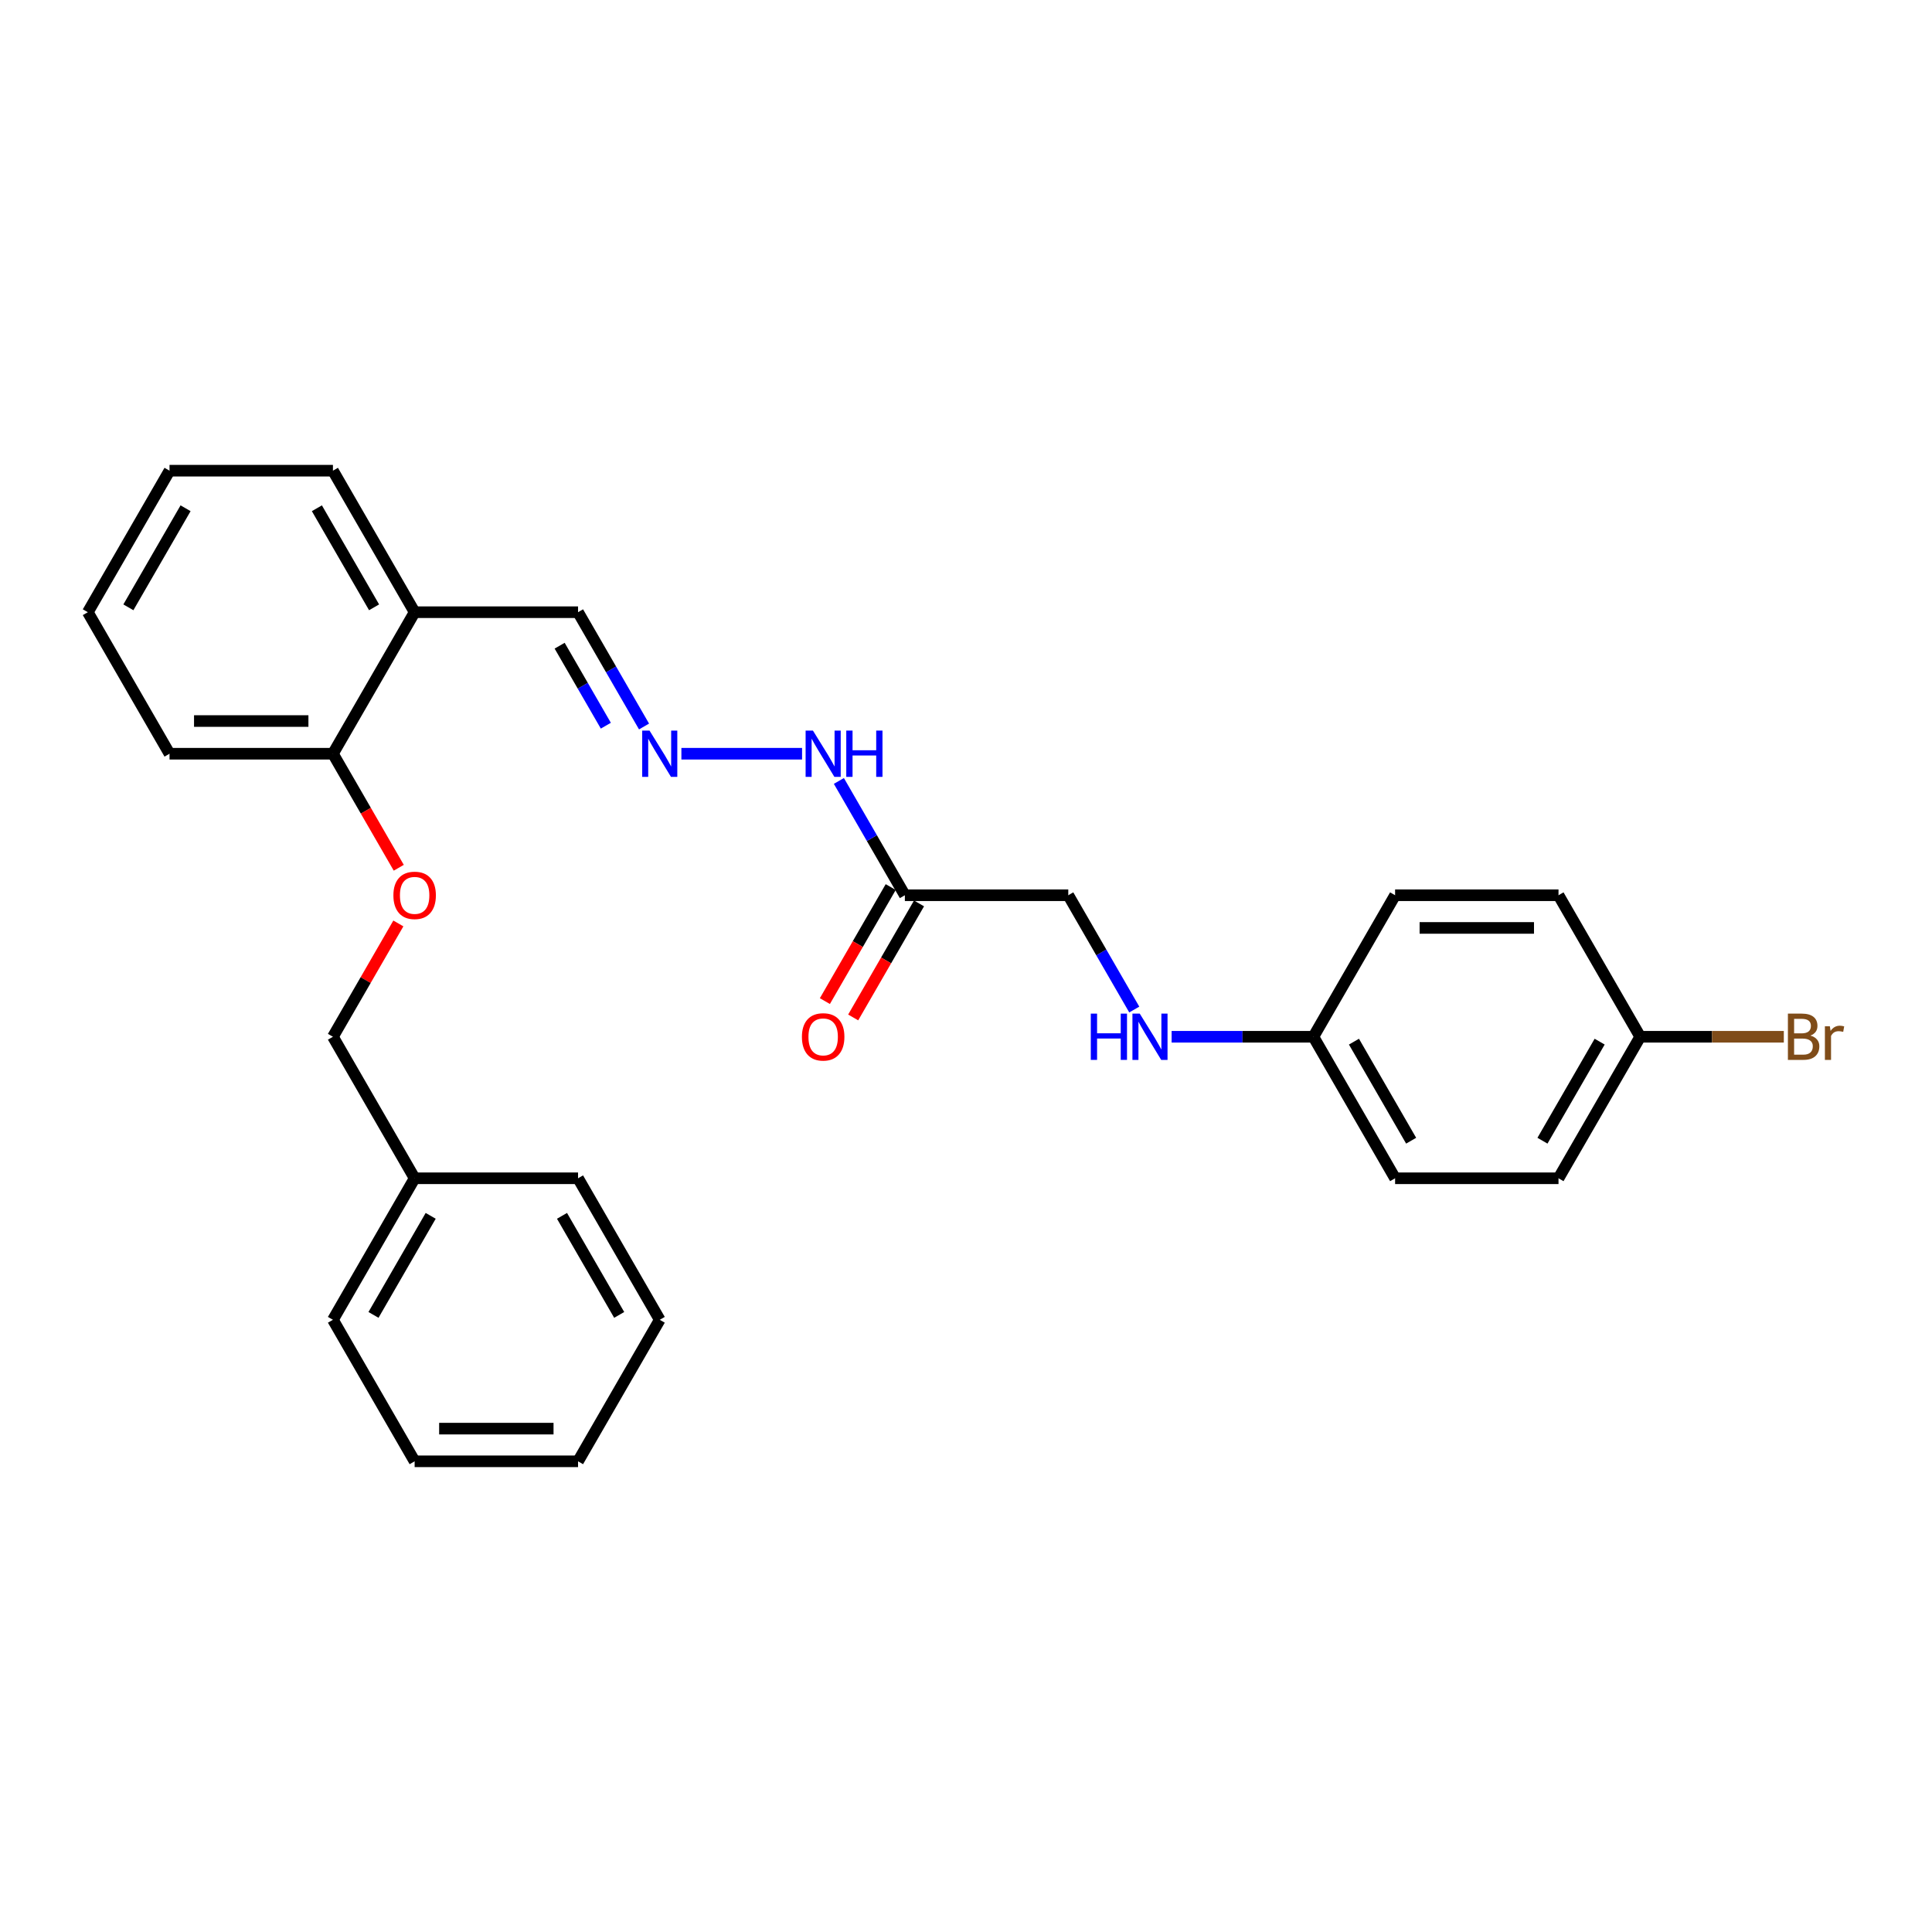 <?xml version='1.0' encoding='iso-8859-1'?>
<svg version='1.1' baseProfile='full'
              xmlns='http://www.w3.org/2000/svg'
                      xmlns:rdkit='http://www.rdkit.org/xml'
                      xmlns:xlink='http://www.w3.org/1999/xlink'
                  xml:space='preserve'
width='1000px' height='1000px' viewBox='0 0 1000 1000'>
<!-- END OF HEADER -->
<rect style='opacity:1.0;fill:#FFFFFF;stroke:none' width='1000' height='1000' x='0' y='0'> </rect>
<path class='bond-2' d='M 468.358,463.375 L 451.281,433.796' style='fill:none;fill-rule:evenodd;stroke:#000000;stroke-width:6px;stroke-linecap:butt;stroke-linejoin:miter;stroke-opacity:1' />
<path class='bond-2' d='M 451.281,433.796 L 434.203,404.218' style='fill:none;fill-rule:evenodd;stroke:#0000FF;stroke-width:6px;stroke-linecap:butt;stroke-linejoin:miter;stroke-opacity:1' />
<path class='bond-5' d='M 461.033,459.146 L 443.995,488.658' style='fill:none;fill-rule:evenodd;stroke:#000000;stroke-width:6px;stroke-linecap:butt;stroke-linejoin:miter;stroke-opacity:1' />
<path class='bond-5' d='M 443.995,488.658 L 426.957,518.169' style='fill:none;fill-rule:evenodd;stroke:#FF0000;stroke-width:6px;stroke-linecap:butt;stroke-linejoin:miter;stroke-opacity:1' />
<path class='bond-5' d='M 475.683,467.604 L 458.645,497.116' style='fill:none;fill-rule:evenodd;stroke:#000000;stroke-width:6px;stroke-linecap:butt;stroke-linejoin:miter;stroke-opacity:1' />
<path class='bond-5' d='M 458.645,497.116 L 441.607,526.627' style='fill:none;fill-rule:evenodd;stroke:#FF0000;stroke-width:6px;stroke-linecap:butt;stroke-linejoin:miter;stroke-opacity:1' />
<path class='bond-8' d='M 468.358,463.375 L 552.939,463.375' style='fill:none;fill-rule:evenodd;stroke:#000000;stroke-width:6px;stroke-linecap:butt;stroke-linejoin:miter;stroke-opacity:1' />
<path class='bond-0' d='M 352.686,390.126 L 415.149,390.126' style='fill:none;fill-rule:evenodd;stroke:#0000FF;stroke-width:6px;stroke-linecap:butt;stroke-linejoin:miter;stroke-opacity:1' />
<path class='bond-7' d='M 333.352,376.035 L 316.274,346.456' style='fill:none;fill-rule:evenodd;stroke:#0000FF;stroke-width:6px;stroke-linecap:butt;stroke-linejoin:miter;stroke-opacity:1' />
<path class='bond-7' d='M 316.274,346.456 L 299.197,316.877' style='fill:none;fill-rule:evenodd;stroke:#000000;stroke-width:6px;stroke-linecap:butt;stroke-linejoin:miter;stroke-opacity:1' />
<path class='bond-7' d='M 313.579,375.62 L 301.624,354.914' style='fill:none;fill-rule:evenodd;stroke:#0000FF;stroke-width:6px;stroke-linecap:butt;stroke-linejoin:miter;stroke-opacity:1' />
<path class='bond-7' d='M 301.624,354.914 L 289.67,334.209' style='fill:none;fill-rule:evenodd;stroke:#000000;stroke-width:6px;stroke-linecap:butt;stroke-linejoin:miter;stroke-opacity:1' />
<path class='bond-1' d='M 214.616,316.877 L 299.197,316.877' style='fill:none;fill-rule:evenodd;stroke:#000000;stroke-width:6px;stroke-linecap:butt;stroke-linejoin:miter;stroke-opacity:1' />
<path class='bond-3' d='M 214.616,316.877 L 172.326,390.126' style='fill:none;fill-rule:evenodd;stroke:#000000;stroke-width:6px;stroke-linecap:butt;stroke-linejoin:miter;stroke-opacity:1' />
<path class='bond-18' d='M 214.616,316.877 L 172.326,243.628' style='fill:none;fill-rule:evenodd;stroke:#000000;stroke-width:6px;stroke-linecap:butt;stroke-linejoin:miter;stroke-opacity:1' />
<path class='bond-18' d='M 193.623,314.348 L 164.019,263.074' style='fill:none;fill-rule:evenodd;stroke:#000000;stroke-width:6px;stroke-linecap:butt;stroke-linejoin:miter;stroke-opacity:1' />
<path class='bond-4' d='M 172.326,390.126 L 189.364,419.638' style='fill:none;fill-rule:evenodd;stroke:#000000;stroke-width:6px;stroke-linecap:butt;stroke-linejoin:miter;stroke-opacity:1' />
<path class='bond-4' d='M 189.364,419.638 L 206.402,449.149' style='fill:none;fill-rule:evenodd;stroke:#FF0000;stroke-width:6px;stroke-linecap:butt;stroke-linejoin:miter;stroke-opacity:1' />
<path class='bond-19' d='M 172.326,390.126 L 87.745,390.126' style='fill:none;fill-rule:evenodd;stroke:#000000;stroke-width:6px;stroke-linecap:butt;stroke-linejoin:miter;stroke-opacity:1' />
<path class='bond-19' d='M 159.639,373.21 L 100.432,373.21' style='fill:none;fill-rule:evenodd;stroke:#000000;stroke-width:6px;stroke-linecap:butt;stroke-linejoin:miter;stroke-opacity:1' />
<path class='bond-10' d='M 206.188,477.974 L 189.257,507.299' style='fill:none;fill-rule:evenodd;stroke:#FF0000;stroke-width:6px;stroke-linecap:butt;stroke-linejoin:miter;stroke-opacity:1' />
<path class='bond-10' d='M 189.257,507.299 L 172.326,536.625' style='fill:none;fill-rule:evenodd;stroke:#000000;stroke-width:6px;stroke-linecap:butt;stroke-linejoin:miter;stroke-opacity:1' />
<path class='bond-6' d='M 587.094,522.533 L 570.017,492.954' style='fill:none;fill-rule:evenodd;stroke:#0000FF;stroke-width:6px;stroke-linecap:butt;stroke-linejoin:miter;stroke-opacity:1' />
<path class='bond-6' d='M 570.017,492.954 L 552.939,463.375' style='fill:none;fill-rule:evenodd;stroke:#000000;stroke-width:6px;stroke-linecap:butt;stroke-linejoin:miter;stroke-opacity:1' />
<path class='bond-9' d='M 606.428,536.625 L 643.119,536.625' style='fill:none;fill-rule:evenodd;stroke:#0000FF;stroke-width:6px;stroke-linecap:butt;stroke-linejoin:miter;stroke-opacity:1' />
<path class='bond-9' d='M 643.119,536.625 L 679.81,536.625' style='fill:none;fill-rule:evenodd;stroke:#000000;stroke-width:6px;stroke-linecap:butt;stroke-linejoin:miter;stroke-opacity:1' />
<path class='bond-13' d='M 679.81,536.625 L 722.101,463.375' style='fill:none;fill-rule:evenodd;stroke:#000000;stroke-width:6px;stroke-linecap:butt;stroke-linejoin:miter;stroke-opacity:1' />
<path class='bond-14' d='M 679.81,536.625 L 722.101,609.874' style='fill:none;fill-rule:evenodd;stroke:#000000;stroke-width:6px;stroke-linecap:butt;stroke-linejoin:miter;stroke-opacity:1' />
<path class='bond-14' d='M 700.804,539.154 L 730.407,590.428' style='fill:none;fill-rule:evenodd;stroke:#000000;stroke-width:6px;stroke-linecap:butt;stroke-linejoin:miter;stroke-opacity:1' />
<path class='bond-17' d='M 172.326,536.625 L 214.616,609.874' style='fill:none;fill-rule:evenodd;stroke:#000000;stroke-width:6px;stroke-linecap:butt;stroke-linejoin:miter;stroke-opacity:1' />
<path class='bond-11' d='M 848.972,536.625 L 806.681,609.874' style='fill:none;fill-rule:evenodd;stroke:#000000;stroke-width:6px;stroke-linecap:butt;stroke-linejoin:miter;stroke-opacity:1' />
<path class='bond-11' d='M 827.978,539.154 L 798.375,590.428' style='fill:none;fill-rule:evenodd;stroke:#000000;stroke-width:6px;stroke-linecap:butt;stroke-linejoin:miter;stroke-opacity:1' />
<path class='bond-12' d='M 848.972,536.625 L 886.137,536.625' style='fill:none;fill-rule:evenodd;stroke:#000000;stroke-width:6px;stroke-linecap:butt;stroke-linejoin:miter;stroke-opacity:1' />
<path class='bond-12' d='M 886.137,536.625 L 923.301,536.625' style='fill:none;fill-rule:evenodd;stroke:#7F4C19;stroke-width:6px;stroke-linecap:butt;stroke-linejoin:miter;stroke-opacity:1' />
<path class='bond-27' d='M 848.972,536.625 L 806.681,463.375' style='fill:none;fill-rule:evenodd;stroke:#000000;stroke-width:6px;stroke-linecap:butt;stroke-linejoin:miter;stroke-opacity:1' />
<path class='bond-16' d='M 722.101,463.375 L 806.681,463.375' style='fill:none;fill-rule:evenodd;stroke:#000000;stroke-width:6px;stroke-linecap:butt;stroke-linejoin:miter;stroke-opacity:1' />
<path class='bond-16' d='M 734.788,480.292 L 793.994,480.292' style='fill:none;fill-rule:evenodd;stroke:#000000;stroke-width:6px;stroke-linecap:butt;stroke-linejoin:miter;stroke-opacity:1' />
<path class='bond-15' d='M 722.101,609.874 L 806.681,609.874' style='fill:none;fill-rule:evenodd;stroke:#000000;stroke-width:6px;stroke-linecap:butt;stroke-linejoin:miter;stroke-opacity:1' />
<path class='bond-20' d='M 214.616,609.874 L 172.326,683.123' style='fill:none;fill-rule:evenodd;stroke:#000000;stroke-width:6px;stroke-linecap:butt;stroke-linejoin:miter;stroke-opacity:1' />
<path class='bond-20' d='M 222.922,629.319 L 193.319,680.593' style='fill:none;fill-rule:evenodd;stroke:#000000;stroke-width:6px;stroke-linecap:butt;stroke-linejoin:miter;stroke-opacity:1' />
<path class='bond-21' d='M 214.616,609.874 L 299.197,609.874' style='fill:none;fill-rule:evenodd;stroke:#000000;stroke-width:6px;stroke-linecap:butt;stroke-linejoin:miter;stroke-opacity:1' />
<path class='bond-22' d='M 172.326,243.628 L 87.745,243.628' style='fill:none;fill-rule:evenodd;stroke:#000000;stroke-width:6px;stroke-linecap:butt;stroke-linejoin:miter;stroke-opacity:1' />
<path class='bond-28' d='M 87.745,390.126 L 45.455,316.877' style='fill:none;fill-rule:evenodd;stroke:#000000;stroke-width:6px;stroke-linecap:butt;stroke-linejoin:miter;stroke-opacity:1' />
<path class='bond-25' d='M 172.326,683.123 L 214.616,756.372' style='fill:none;fill-rule:evenodd;stroke:#000000;stroke-width:6px;stroke-linecap:butt;stroke-linejoin:miter;stroke-opacity:1' />
<path class='bond-24' d='M 299.197,609.874 L 341.487,683.123' style='fill:none;fill-rule:evenodd;stroke:#000000;stroke-width:6px;stroke-linecap:butt;stroke-linejoin:miter;stroke-opacity:1' />
<path class='bond-24' d='M 290.891,629.319 L 320.494,680.593' style='fill:none;fill-rule:evenodd;stroke:#000000;stroke-width:6px;stroke-linecap:butt;stroke-linejoin:miter;stroke-opacity:1' />
<path class='bond-23' d='M 87.745,243.628 L 45.455,316.877' style='fill:none;fill-rule:evenodd;stroke:#000000;stroke-width:6px;stroke-linecap:butt;stroke-linejoin:miter;stroke-opacity:1' />
<path class='bond-23' d='M 96.051,263.074 L 66.448,314.348' style='fill:none;fill-rule:evenodd;stroke:#000000;stroke-width:6px;stroke-linecap:butt;stroke-linejoin:miter;stroke-opacity:1' />
<path class='bond-26' d='M 341.487,683.123 L 299.197,756.372' style='fill:none;fill-rule:evenodd;stroke:#000000;stroke-width:6px;stroke-linecap:butt;stroke-linejoin:miter;stroke-opacity:1' />
<path class='bond-29' d='M 214.616,756.372 L 299.197,756.372' style='fill:none;fill-rule:evenodd;stroke:#000000;stroke-width:6px;stroke-linecap:butt;stroke-linejoin:miter;stroke-opacity:1' />
<path class='bond-29' d='M 227.303,739.456 L 286.51,739.456' style='fill:none;fill-rule:evenodd;stroke:#000000;stroke-width:6px;stroke-linecap:butt;stroke-linejoin:miter;stroke-opacity:1' />
<path  class='atom-1' d='M 336.192 378.15
L 344.042 390.837
Q 344.82 392.089, 346.071 394.355
Q 347.323 396.622, 347.391 396.758
L 347.391 378.15
L 350.571 378.15
L 350.571 402.103
L 347.289 402.103
L 338.865 388.232
Q 337.884 386.608, 336.835 384.747
Q 335.82 382.886, 335.516 382.311
L 335.516 402.103
L 332.403 402.103
L 332.403 378.15
L 336.192 378.15
' fill='#0000FF'/>
<path  class='atom-3' d='M 420.773 378.15
L 428.622 390.837
Q 429.4 392.089, 430.652 394.355
Q 431.904 396.622, 431.972 396.758
L 431.972 378.15
L 435.152 378.15
L 435.152 402.103
L 431.87 402.103
L 423.446 388.232
Q 422.465 386.608, 421.416 384.747
Q 420.401 382.886, 420.097 382.311
L 420.097 402.103
L 416.984 402.103
L 416.984 378.15
L 420.773 378.15
' fill='#0000FF'/>
<path  class='atom-3' d='M 438.028 378.15
L 441.276 378.15
L 441.276 388.333
L 453.523 388.333
L 453.523 378.15
L 456.771 378.15
L 456.771 402.103
L 453.523 402.103
L 453.523 391.04
L 441.276 391.04
L 441.276 402.103
L 438.028 402.103
L 438.028 378.15
' fill='#0000FF'/>
<path  class='atom-5' d='M 203.621 463.443
Q 203.621 457.692, 206.462 454.478
Q 209.304 451.263, 214.616 451.263
Q 219.928 451.263, 222.77 454.478
Q 225.612 457.692, 225.612 463.443
Q 225.612 469.262, 222.736 472.578
Q 219.86 475.86, 214.616 475.86
Q 209.338 475.86, 206.462 472.578
Q 203.621 469.296, 203.621 463.443
M 214.616 473.153
Q 218.27 473.153, 220.232 470.717
Q 222.228 468.247, 222.228 463.443
Q 222.228 458.74, 220.232 456.372
Q 218.27 453.97, 214.616 453.97
Q 210.962 453.97, 208.966 456.338
Q 207.004 458.707, 207.004 463.443
Q 207.004 468.281, 208.966 470.717
Q 210.962 473.153, 214.616 473.153
' fill='#FF0000'/>
<path  class='atom-6' d='M 415.072 536.692
Q 415.072 530.941, 417.914 527.727
Q 420.756 524.513, 426.068 524.513
Q 431.38 524.513, 434.222 527.727
Q 437.063 530.941, 437.063 536.692
Q 437.063 542.511, 434.188 545.827
Q 431.312 549.109, 426.068 549.109
Q 420.79 549.109, 417.914 545.827
Q 415.072 542.545, 415.072 536.692
M 426.068 546.402
Q 429.722 546.402, 431.684 543.966
Q 433.68 541.496, 433.68 536.692
Q 433.68 531.99, 431.684 529.621
Q 429.722 527.219, 426.068 527.219
Q 422.414 527.219, 420.418 529.587
Q 418.456 531.956, 418.456 536.692
Q 418.456 541.53, 420.418 543.966
Q 422.414 546.402, 426.068 546.402
' fill='#FF0000'/>
<path  class='atom-7' d='M 564.594 524.648
L 567.842 524.648
L 567.842 534.831
L 580.09 534.831
L 580.09 524.648
L 583.337 524.648
L 583.337 548.601
L 580.09 548.601
L 580.09 537.538
L 567.842 537.538
L 567.842 548.601
L 564.594 548.601
L 564.594 524.648
' fill='#0000FF'/>
<path  class='atom-7' d='M 589.935 524.648
L 597.784 537.335
Q 598.562 538.587, 599.814 540.854
Q 601.066 543.12, 601.133 543.256
L 601.133 524.648
L 604.313 524.648
L 604.313 548.601
L 601.032 548.601
L 592.607 534.73
Q 591.626 533.106, 590.578 531.245
Q 589.563 529.384, 589.258 528.809
L 589.258 548.601
L 586.146 548.601
L 586.146 524.648
L 589.935 524.648
' fill='#0000FF'/>
<path  class='atom-13' d='M 937.054 536.016
Q 939.355 536.658, 940.505 538.079
Q 941.689 539.466, 941.689 541.53
Q 941.689 544.846, 939.558 546.74
Q 937.46 548.601, 933.468 548.601
L 925.416 548.601
L 925.416 524.648
L 932.487 524.648
Q 936.581 524.648, 938.644 526.306
Q 940.708 527.963, 940.708 531.008
Q 940.708 534.628, 937.054 536.016
M 928.63 527.354
L 928.63 534.865
L 932.487 534.865
Q 934.855 534.865, 936.073 533.918
Q 937.325 532.937, 937.325 531.008
Q 937.325 527.354, 932.487 527.354
L 928.63 527.354
M 933.468 545.895
Q 935.802 545.895, 937.054 544.778
Q 938.306 543.662, 938.306 541.53
Q 938.306 539.568, 936.919 538.587
Q 935.566 537.572, 932.96 537.572
L 928.63 537.572
L 928.63 545.895
L 933.468 545.895
' fill='#7F4C19'/>
<path  class='atom-13' d='M 947.136 531.211
L 947.508 533.613
Q 949.335 530.907, 952.313 530.907
Q 953.26 530.907, 954.545 531.245
L 954.038 534.087
Q 952.583 533.749, 951.771 533.749
Q 950.35 533.749, 949.403 534.324
Q 948.489 534.865, 947.745 536.185
L 947.745 548.601
L 944.565 548.601
L 944.565 531.211
L 947.136 531.211
' fill='#7F4C19'/>
</svg>
